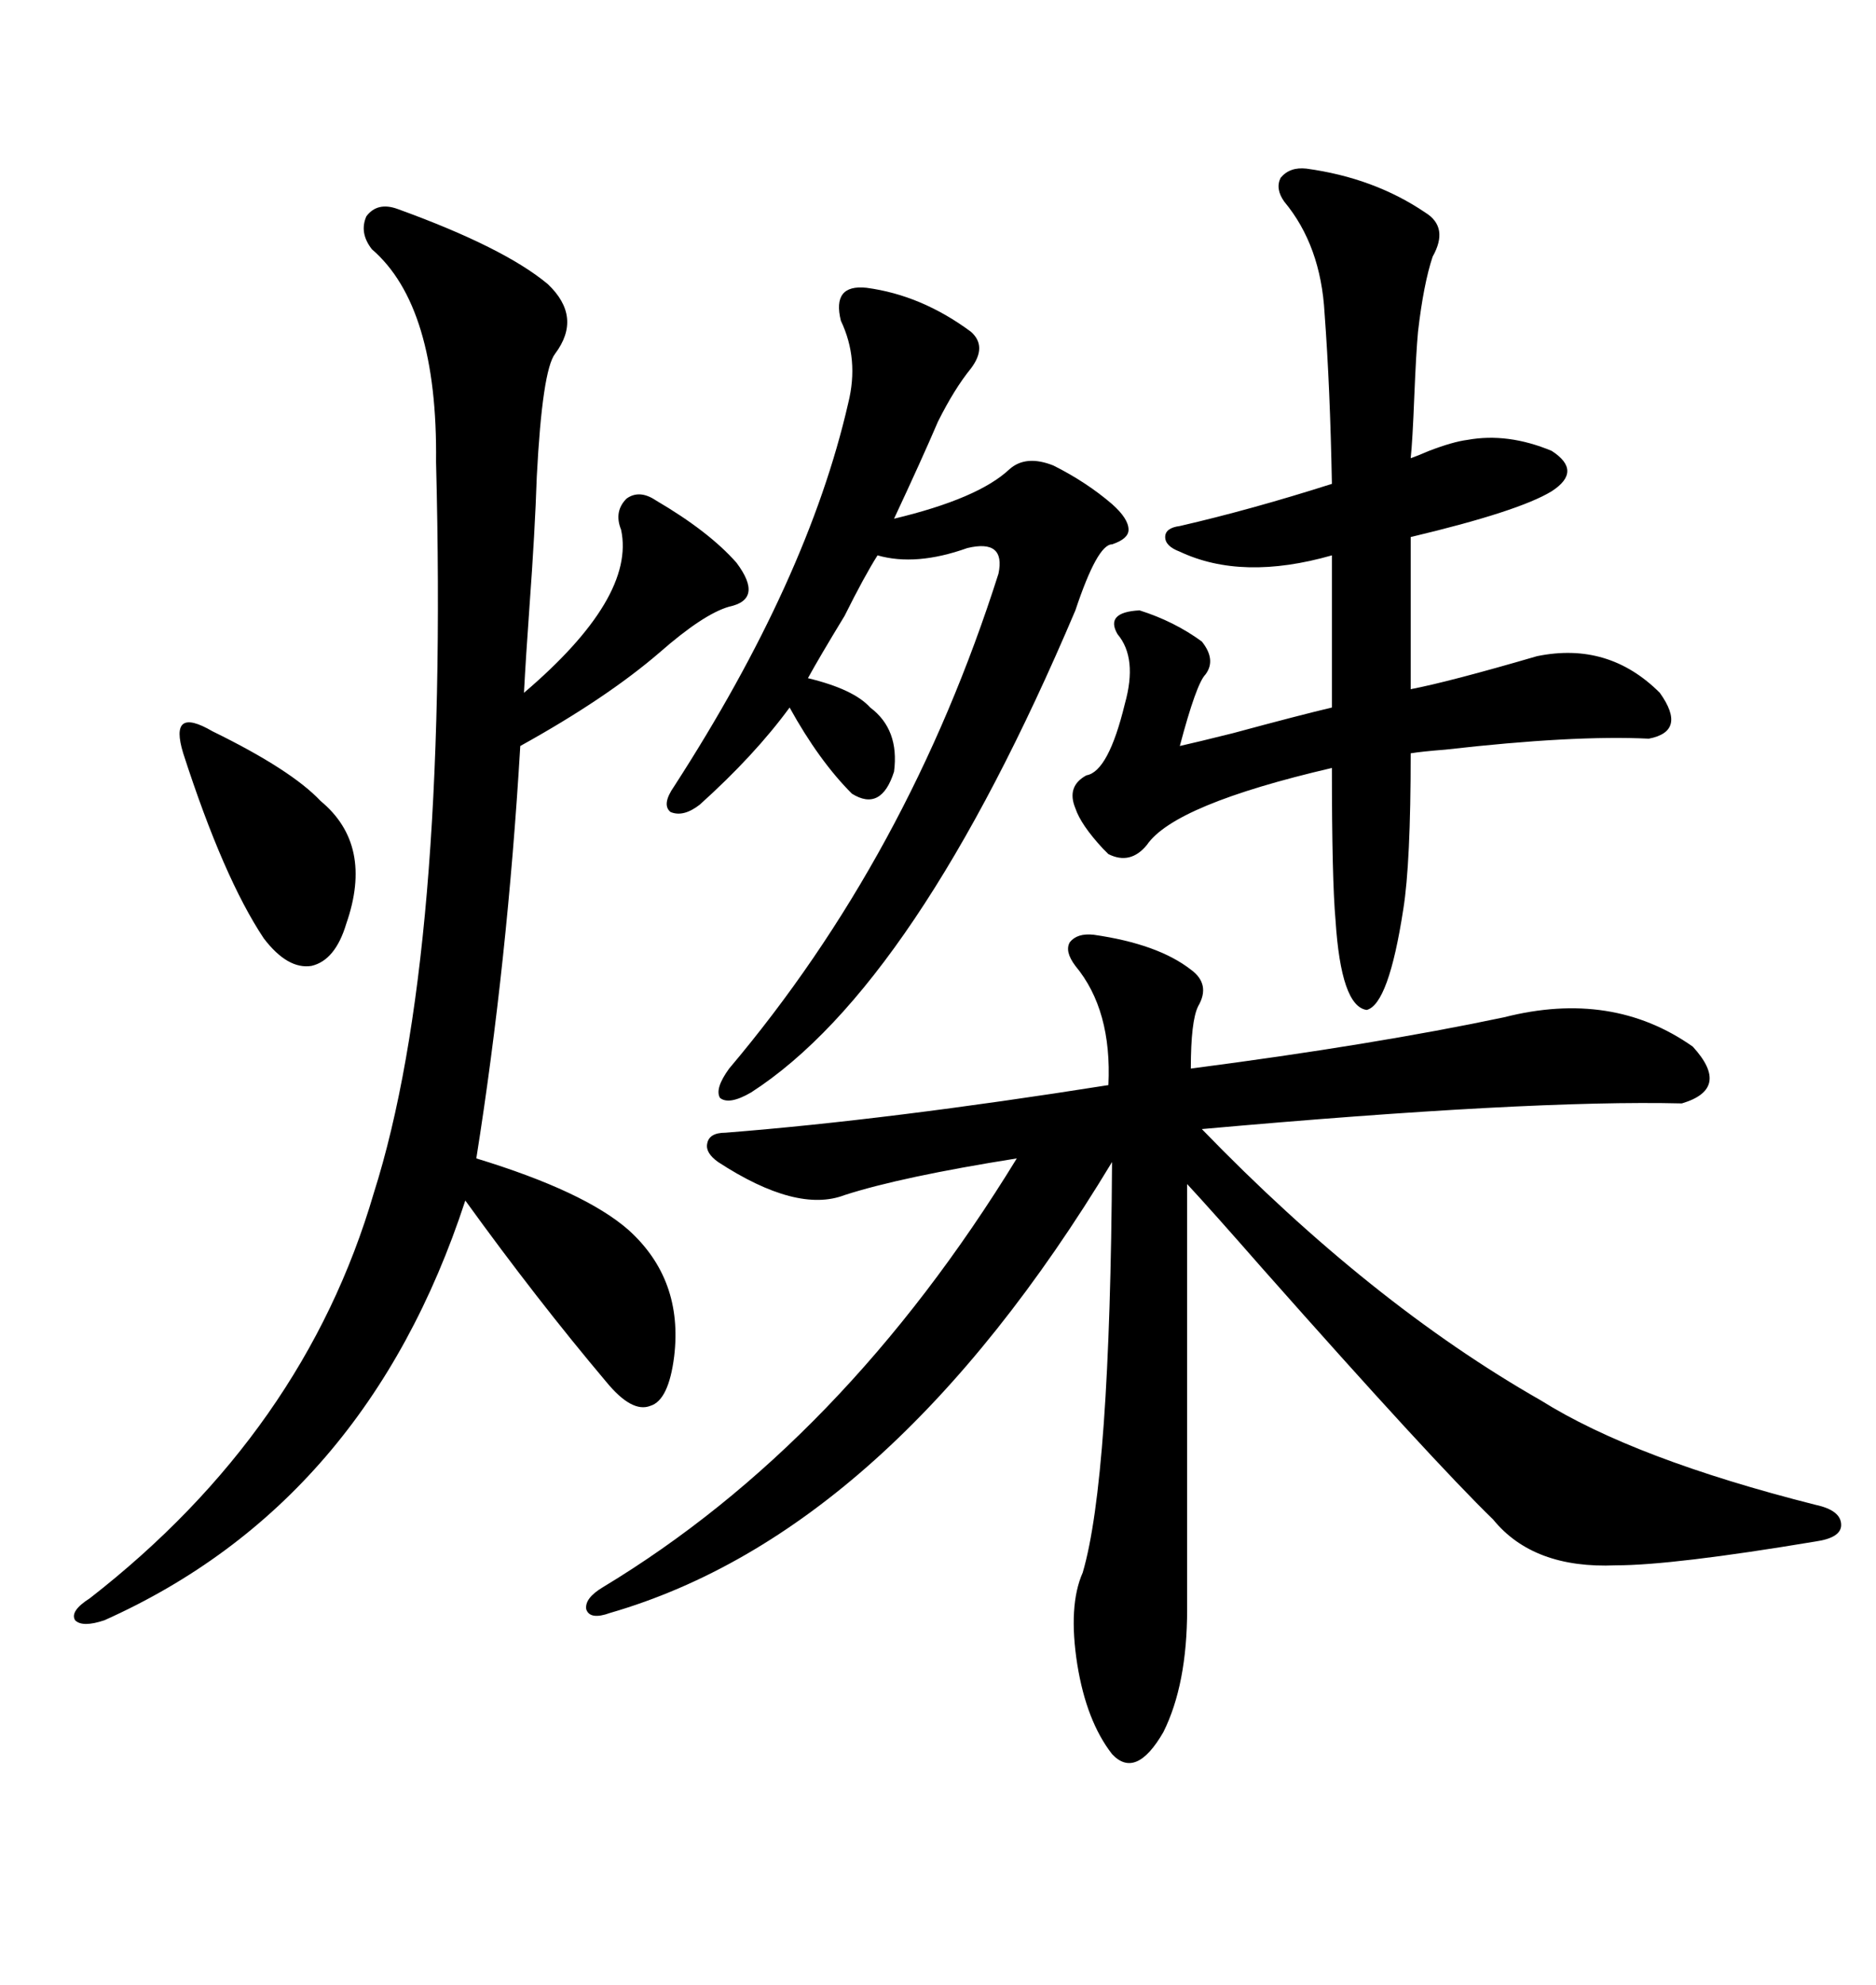 <svg xmlns="http://www.w3.org/2000/svg" xmlns:xlink="http://www.w3.org/1999/xlink" width="300" height="317.285"><path d="M174.90 149.41L174.90 149.41Q185.16 150.88 190.43 154.98L190.43 154.98Q193.65 157.32 191.60 160.84L191.60 160.84Q190.43 163.18 190.43 170.80L190.43 170.80Q219.73 166.99 240.53 162.60L240.53 162.60Q257.81 158.20 270.70 167.29L270.70 167.29Q276.86 174.02 268.95 176.37L268.95 176.37Q244.63 175.78 192.19 180.47L192.19 180.47Q219.14 208.30 246.39 223.83L246.39 223.83Q261.33 233.20 290.33 240.53L290.33 240.53Q294.43 241.41 294.43 243.75L294.43 243.75Q294.43 245.80 290.33 246.39L290.33 246.39Q267.48 250.20 258.40 250.20L258.40 250.20Q245.21 250.78 238.77 242.87L238.77 242.87Q229.10 233.50 201.86 202.73L201.86 202.73Q193.65 193.36 189.84 189.26L189.84 189.26L189.84 257.23Q189.84 269.24 186.04 276.86L186.04 276.86Q181.64 284.47 177.83 280.37L177.83 280.37Q173.73 275.10 172.27 266.02L172.27 266.02Q170.80 256.64 173.14 251.37L173.14 251.37Q177.54 236.43 177.83 185.74L177.83 185.74Q142.09 244.92 97.56 257.81L97.56 257.81Q94.34 258.98 93.75 257.23L93.75 257.23Q93.46 255.47 96.39 253.71L96.39 253.71Q134.77 230.57 162.60 185.16L162.60 185.16Q144.14 188.09 135.06 191.02L135.06 191.02Q127.44 193.95 114.84 185.74L114.84 185.74Q112.79 184.28 113.09 182.81L113.09 182.81Q113.38 181.05 116.02 181.05L116.02 181.05Q142.09 179.00 177.25 173.44L177.25 173.44Q177.83 161.43 171.97 154.39L171.97 154.39Q170.21 152.05 171.09 150.59L171.09 150.59Q172.27 149.12 174.90 149.41ZM63.57 33.40L63.57 33.40Q80.57 39.55 87.60 45.41L87.60 45.41Q93.16 50.68 88.77 56.54L88.77 56.54Q86.72 59.18 85.84 76.17L85.84 76.17Q85.55 84.96 84.67 96.97L84.67 96.97Q84.08 105.18 83.79 110.74L83.79 110.74Q101.66 95.51 99.32 84.67L99.32 84.67Q98.14 81.74 100.20 79.69L100.20 79.69Q102.25 78.22 104.88 79.98L104.88 79.98Q113.38 84.96 117.77 89.94L117.77 89.94Q122.17 95.80 116.60 96.97L116.60 96.97Q112.50 98.14 105.47 104.30L105.47 104.30Q96.97 111.62 83.20 119.24L83.20 119.24Q81.15 153.81 76.17 185.16L76.17 185.16Q93.46 190.43 100.49 196.58L100.49 196.58Q109.28 204.49 107.81 216.80L107.81 216.80Q106.93 223.83 104.00 224.71L104.00 224.71Q101.07 225.88 96.97 220.90L96.97 220.90Q85.84 207.71 74.41 191.89L74.41 191.89Q58.59 240.23 16.70 258.98L16.70 258.98Q13.18 260.16 12.01 258.98L12.01 258.98Q11.13 257.52 14.36 255.47L14.36 255.47Q48.63 228.81 59.77 190.72L59.77 190.72Q71.78 152.93 69.73 73.83L69.73 73.83Q70.02 48.93 59.47 39.84L59.47 39.84Q57.42 37.21 58.59 34.57L58.59 34.57Q60.35 32.23 63.57 33.40ZM208.89 26.95L208.89 26.95Q219.73 28.42 227.93 33.98L227.93 33.98Q231.74 36.33 229.10 41.02L229.10 41.02Q227.64 45.41 226.76 53.03L226.76 53.03Q226.46 56.25 226.17 63.28L226.17 63.28Q225.88 70.61 225.59 73.24L225.59 73.24Q226.46 72.95 228.52 72.07L228.52 72.07Q232.32 70.61 234.67 70.31L234.67 70.31Q241.11 69.14 248.14 72.07L248.14 72.07Q253.13 75.29 248.14 78.52L248.14 78.52Q242.87 81.74 225.59 85.84L225.59 85.84L225.59 110.16Q231.74 108.98 245.80 104.88L245.80 104.88Q257.23 102.54 265.43 110.74L265.43 110.74Q269.82 116.89 263.67 118.07L263.67 118.07Q251.66 117.48 231.15 119.82L231.15 119.82Q227.34 120.12 225.59 120.41L225.59 120.41Q225.59 137.99 224.41 145.31L224.41 145.31Q222.07 160.55 218.55 161.43L218.55 161.43Q214.45 160.84 213.57 147.07L213.57 147.07Q212.99 140.63 212.99 122.75L212.99 122.75Q187.79 128.61 183.40 135.06L183.40 135.06Q180.76 138.28 177.25 136.52L177.25 136.52Q176.95 136.23 176.37 135.64L176.37 135.64Q172.85 131.84 171.97 129.20L171.97 129.20Q170.51 125.68 173.73 123.93L173.73 123.93Q177.25 123.34 179.88 112.50L179.88 112.50Q181.93 105.18 178.71 101.37L178.71 101.37Q176.66 97.85 182.23 97.56L182.23 97.56Q187.79 99.32 192.19 102.54L192.19 102.54Q194.53 105.47 192.77 107.81L192.77 107.81Q191.31 109.28 188.67 119.24L188.67 119.24Q191.31 118.65 197.17 117.19L197.17 117.19Q208.01 114.26 212.99 113.09L212.99 113.09L212.99 88.77Q198.63 92.87 188.67 88.18L188.67 88.18Q186.33 87.30 186.33 85.84L186.33 85.84Q186.33 84.38 188.67 84.08L188.67 84.08Q200.10 81.45 212.99 77.34L212.99 77.34Q212.70 61.82 211.82 50.10L211.82 50.10Q211.23 39.26 205.37 32.23L205.37 32.23Q203.91 30.18 204.79 28.42L204.79 28.42Q206.25 26.66 208.89 26.95ZM138.57 46.00L138.57 46.00Q147.36 47.17 155.27 53.03L155.27 53.03Q157.91 55.37 155.27 58.89L155.27 58.89Q152.64 62.11 150 67.38L150 67.38Q147.36 73.54 142.97 82.91L142.97 82.91Q156.45 79.69 161.43 75L161.43 75Q164.06 72.66 168.46 74.41L168.46 74.41Q173.73 77.05 177.83 80.57L177.83 80.57Q180.47 82.91 180.47 84.67L180.47 84.67Q180.47 86.13 177.83 87.01L177.83 87.01Q175.49 87.01 171.97 97.56L171.97 97.56Q146.48 157.62 120.12 174.61L120.12 174.61Q116.60 176.66 115.14 175.49L115.14 175.49Q114.26 174.02 116.60 170.80L116.60 170.80Q145.31 136.82 159.67 91.70L159.67 91.70Q160.84 86.13 154.69 87.60L154.69 87.60Q146.48 90.53 140.33 88.77L140.33 88.77Q138.28 91.99 135.06 98.44L135.06 98.44Q130.96 105.18 129.20 108.40L129.20 108.40Q136.52 110.16 139.16 113.09L139.16 113.09Q143.85 116.60 142.97 123.34L142.97 123.34Q140.92 129.79 136.23 126.86L136.23 126.86Q130.96 121.58 126.27 113.09L126.27 113.09Q120.70 120.70 111.91 128.61L111.91 128.61Q109.28 130.66 107.23 129.79L107.23 129.79Q105.76 128.61 107.81 125.68L107.81 125.68Q129.20 92.58 135.64 64.45L135.64 64.45Q137.40 57.42 134.47 51.27L134.47 51.27Q133.01 45.41 138.57 46.00ZM33.98 116.89L33.98 116.89Q46.58 123.05 51.27 128.03L51.27 128.03Q59.77 135.06 55.37 147.66L55.37 147.66Q53.61 153.52 49.80 154.39L49.80 154.39Q46.00 154.98 42.19 150L42.19 150Q35.74 140.33 29.30 120.41L29.30 120.41Q28.13 116.60 29.30 115.72L29.30 115.72Q30.47 114.84 33.98 116.89Z"/></svg>